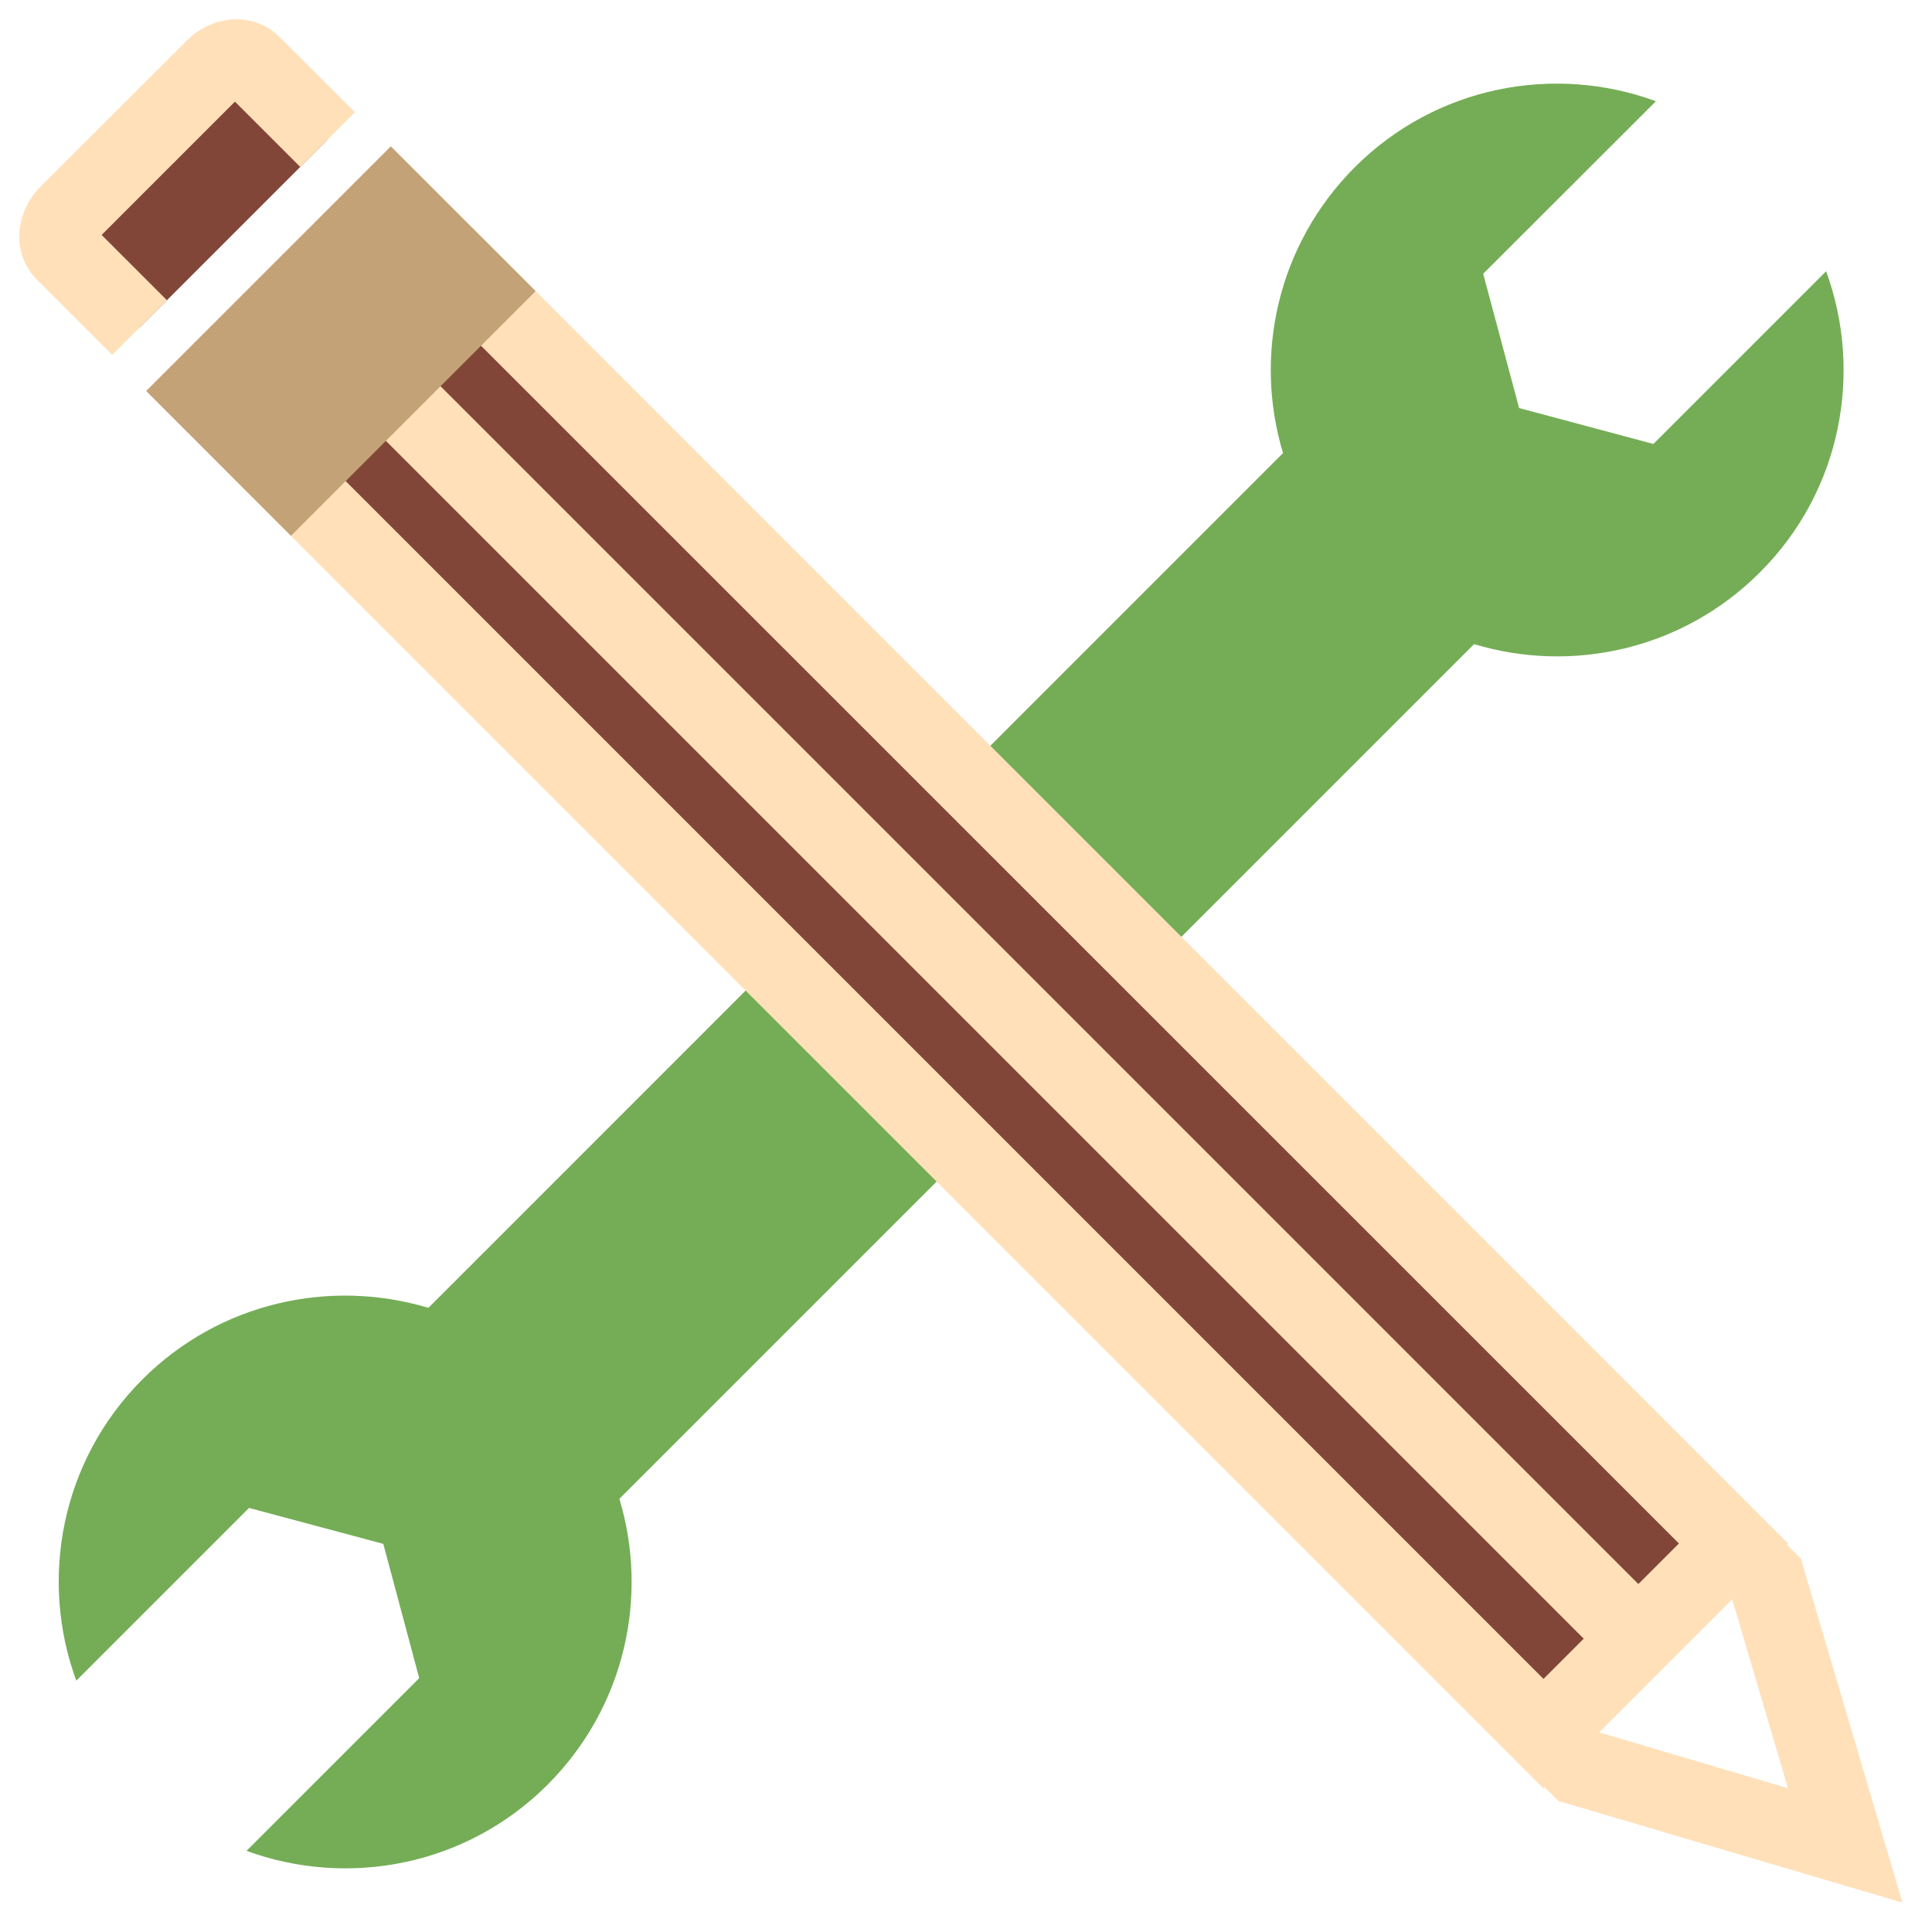 <svg width="100" height="100" viewBox="0 0 100 100" fill="none" xmlns="http://www.w3.org/2000/svg">
<g clip-path="url(#clip0_6306_21435)">
<path d="M22.179 67.69L29.819 60.05L58.769 31.09L66.409 23.45C64.879 18.39 66.119 12.67 70.119 8.66C74.339 4.44 80.459 3.31 85.709 5.24L76.769 14.17L78.629 21.12L85.579 22.98L94.519 14.04C96.439 19.29 95.309 25.42 91.089 29.63C87.089 33.63 81.369 34.87 76.299 33.34L68.659 40.98L39.699 69.94L32.059 77.58C33.589 82.65 32.349 88.36 28.349 92.37C24.129 96.59 18.009 97.72 12.759 95.8L21.699 86.86L19.839 79.91L12.889 78.05L3.949 86.99C2.019 81.74 3.159 75.61 7.369 71.4C11.369 67.4 17.089 66.17 22.159 67.69H22.179Z" fill="#74AD56"/>
<path d="M98.469 98.48L80.669 93.22L78.609 91.16L81.439 88.33L82.779 89.67L92.549 92.56L89.659 82.78L88.319 81.44L91.149 78.61L93.209 80.67L98.469 98.48Z" fill="#FFE0B9"/>
<path d="M24.414 14.574L14.578 24.41L79.894 89.726L89.729 79.89L24.414 14.574Z" fill="#814637"/>
<path d="M24.41 17.41L86.9 79.89L79.89 86.9L17.41 24.42L24.42 17.41H24.41ZM24.41 11.75L11.74 24.42L79.88 92.56L92.55 79.89L24.41 11.75Z" fill="#FFE0B9"/>
<path d="M20.412 17.6L17.584 20.429L82.129 84.973L84.957 82.145L20.412 17.6Z" fill="#FFE0B9"/>
<path d="M7.221 16.96L3.301 13.04C2.821 12.56 2.911 11.69 3.501 11.1L11.091 3.51C11.681 2.91 12.551 2.82 13.031 3.31L16.951 7.23L7.221 16.96Z" fill="#814637"/>
<path d="M5.81 18.37L1.89 14.45C0.63 13.19 0.72 11.05 2.08 9.68L9.67 2.1C10.37 1.4 11.3 1 12.24 1C13.08 1 13.87 1.32 14.45 1.9L18.37 5.81L15.54 8.64L12.16 5.26L5.26 12.16L8.64 15.54L5.81 18.37Z" fill="#FFE0B9"/>
<path d="M20.229 7.574L7.564 20.238L15.06 27.734L27.724 15.069L20.229 7.574Z" fill="#C4A277"/>
</g>
<defs>
<clipPath id="clip0_6306_21435">
<rect width="97.47" height="97.48" fill="white" transform="translate(1 1)"/>
</clipPath>
</defs>
</svg>
